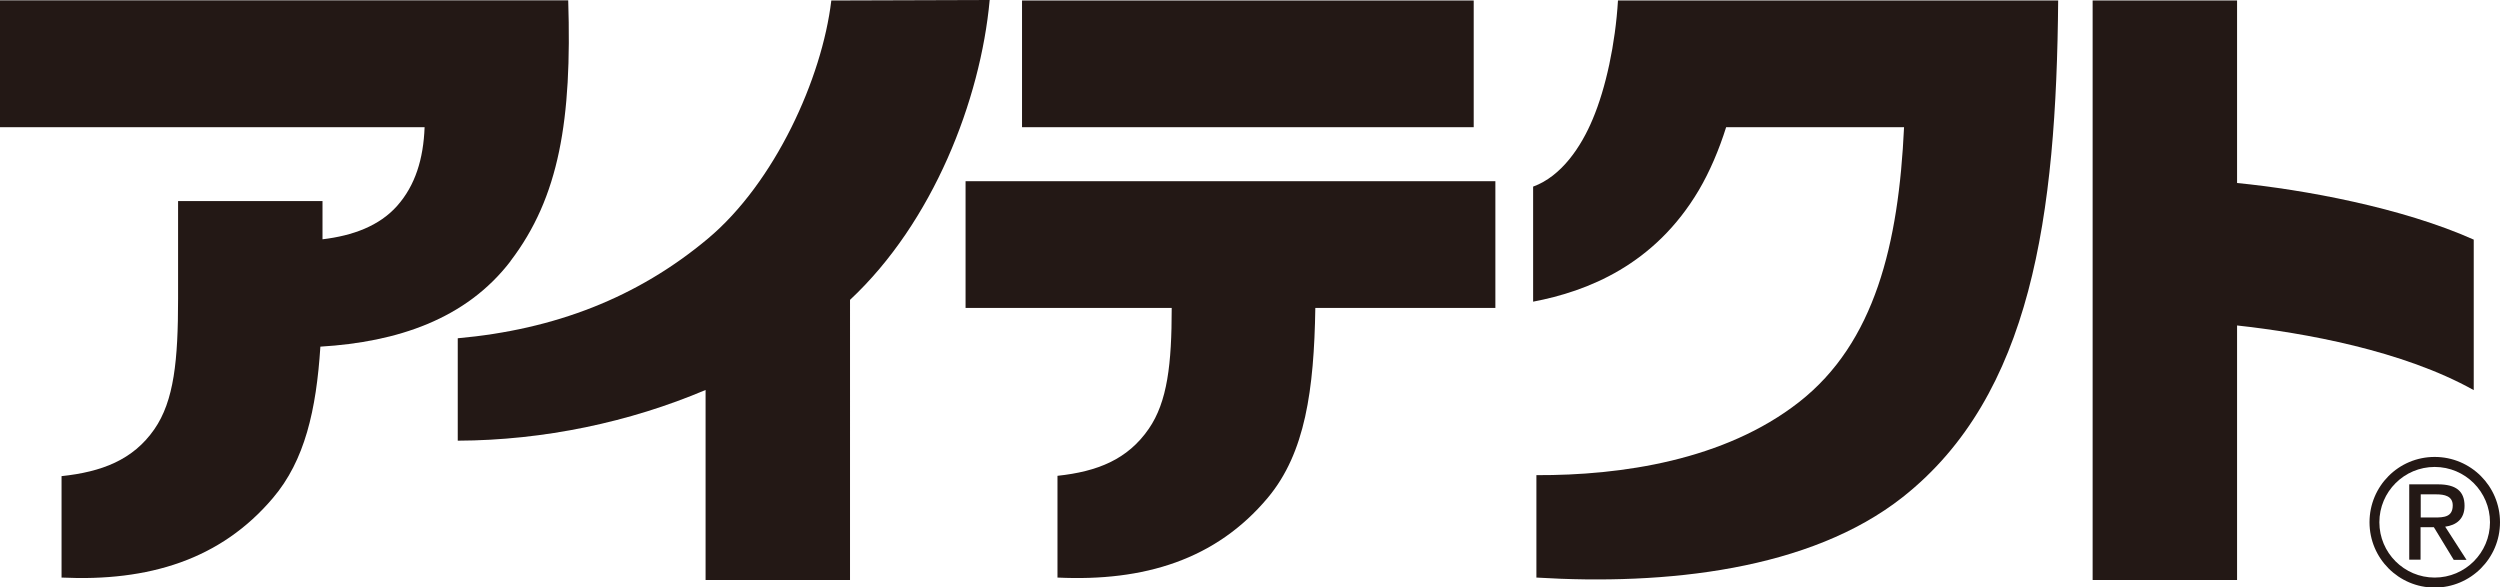 <?xml version="1.0" encoding="UTF-8"?><svg id="_レイヤー_2" xmlns="http://www.w3.org/2000/svg" viewBox="0 0 152.32 35.79"><defs><style>.cls-1{fill:#231815;}</style></defs><g id="_ロゴデータ"><g><g><path class="cls-1" d="M148.34,27.84c-2.2,0-3.97,1.78-3.97,3.98s1.78,3.98,3.97,3.98,3.98-1.78,3.98-3.98-1.78-3.98-3.98-3.98Zm3.37,3.98c0,1.86-1.51,3.37-3.37,3.37s-3.37-1.51-3.37-3.37,1.51-3.37,3.37-3.37,3.37,1.51,3.37,3.37Z"/><path class="cls-1" d="M147.49,32.12h.8l1.21,1.99h.78l-1.3-2.02c.66-.09,1.18-.45,1.18-1.27,0-.9-.53-1.31-1.62-1.31h-1.75v4.59h.69v-1.99Zm0-.59v-1.41h.95c.49,0,1,.1,1,.67,0,.71-.53,.74-1.12,.74h-.83Z"/></g><g><path class="cls-1" d="M97.04,7.26c-.7,1.68-1.9,3.48-3.63,4.11v7.01c3.31-.63,7.4-2.23,10.1-6.8,.66-1.12,1.23-2.46,1.66-3.83h10.84c-.33,7.1-1.77,13.13-6.4,16.75-4.54,3.55-10.83,4.47-16,4.45v6.24c7.85,.48,16.67-.44,22.33-4.91,7.84-6.2,9.35-17.14,9.46-30.25h-26.82c-.16,2.65-.74,5.34-1.54,7.23Z"/><path class="cls-1" d="M31.1,15.91c2.98-3.9,3.75-8.63,3.52-15.89H0V7.75H25.87c-.07,1.93-.57,3.55-1.67,4.79-1.09,1.23-2.71,1.82-4.55,2.04v-2.33H10.85v5.95c0,3.74-.24,6.22-1.45,7.96-1.3,1.87-3.21,2.59-5.65,2.85v6.18c5.29,.25,9.69-1.08,12.88-4.85,1.94-2.28,2.64-5.35,2.89-9.22,4.68-.28,8.87-1.67,11.58-5.2Z"/><path class="cls-1" d="M60.29,0l-9.64,.03c-.56,4.75-3.45,11.1-7.52,14.51-4.3,3.6-9.34,5.54-15.24,6.07v6.24c5.25-.02,10.48-1.13,15.1-3.09v11.58h8.8V18.27c5.06-4.73,7.95-12.17,8.51-18.27Z"/><rect class="cls-1" x="62.27" y=".03" width="27.52" height="7.72"/><path class="cls-1" d="M58.83,18.76h12.56c0,3.41-.26,5.72-1.4,7.37-1.29,1.87-3.13,2.6-5.56,2.86v6.2c5.28,.25,9.66-1.09,12.82-4.87,2.28-2.73,2.81-6.57,2.89-11.56h10.97v-7.72H58.83v7.72Z"/><path class="cls-1" d="M150.72,14.6c-4.36-1.95-10.36-3.05-14.42-3.45V.03h-8.8V35.34h8.8v-15.51c4.09,.45,10.09,1.52,14.42,3.94V14.6Z"/></g></g></g></svg>